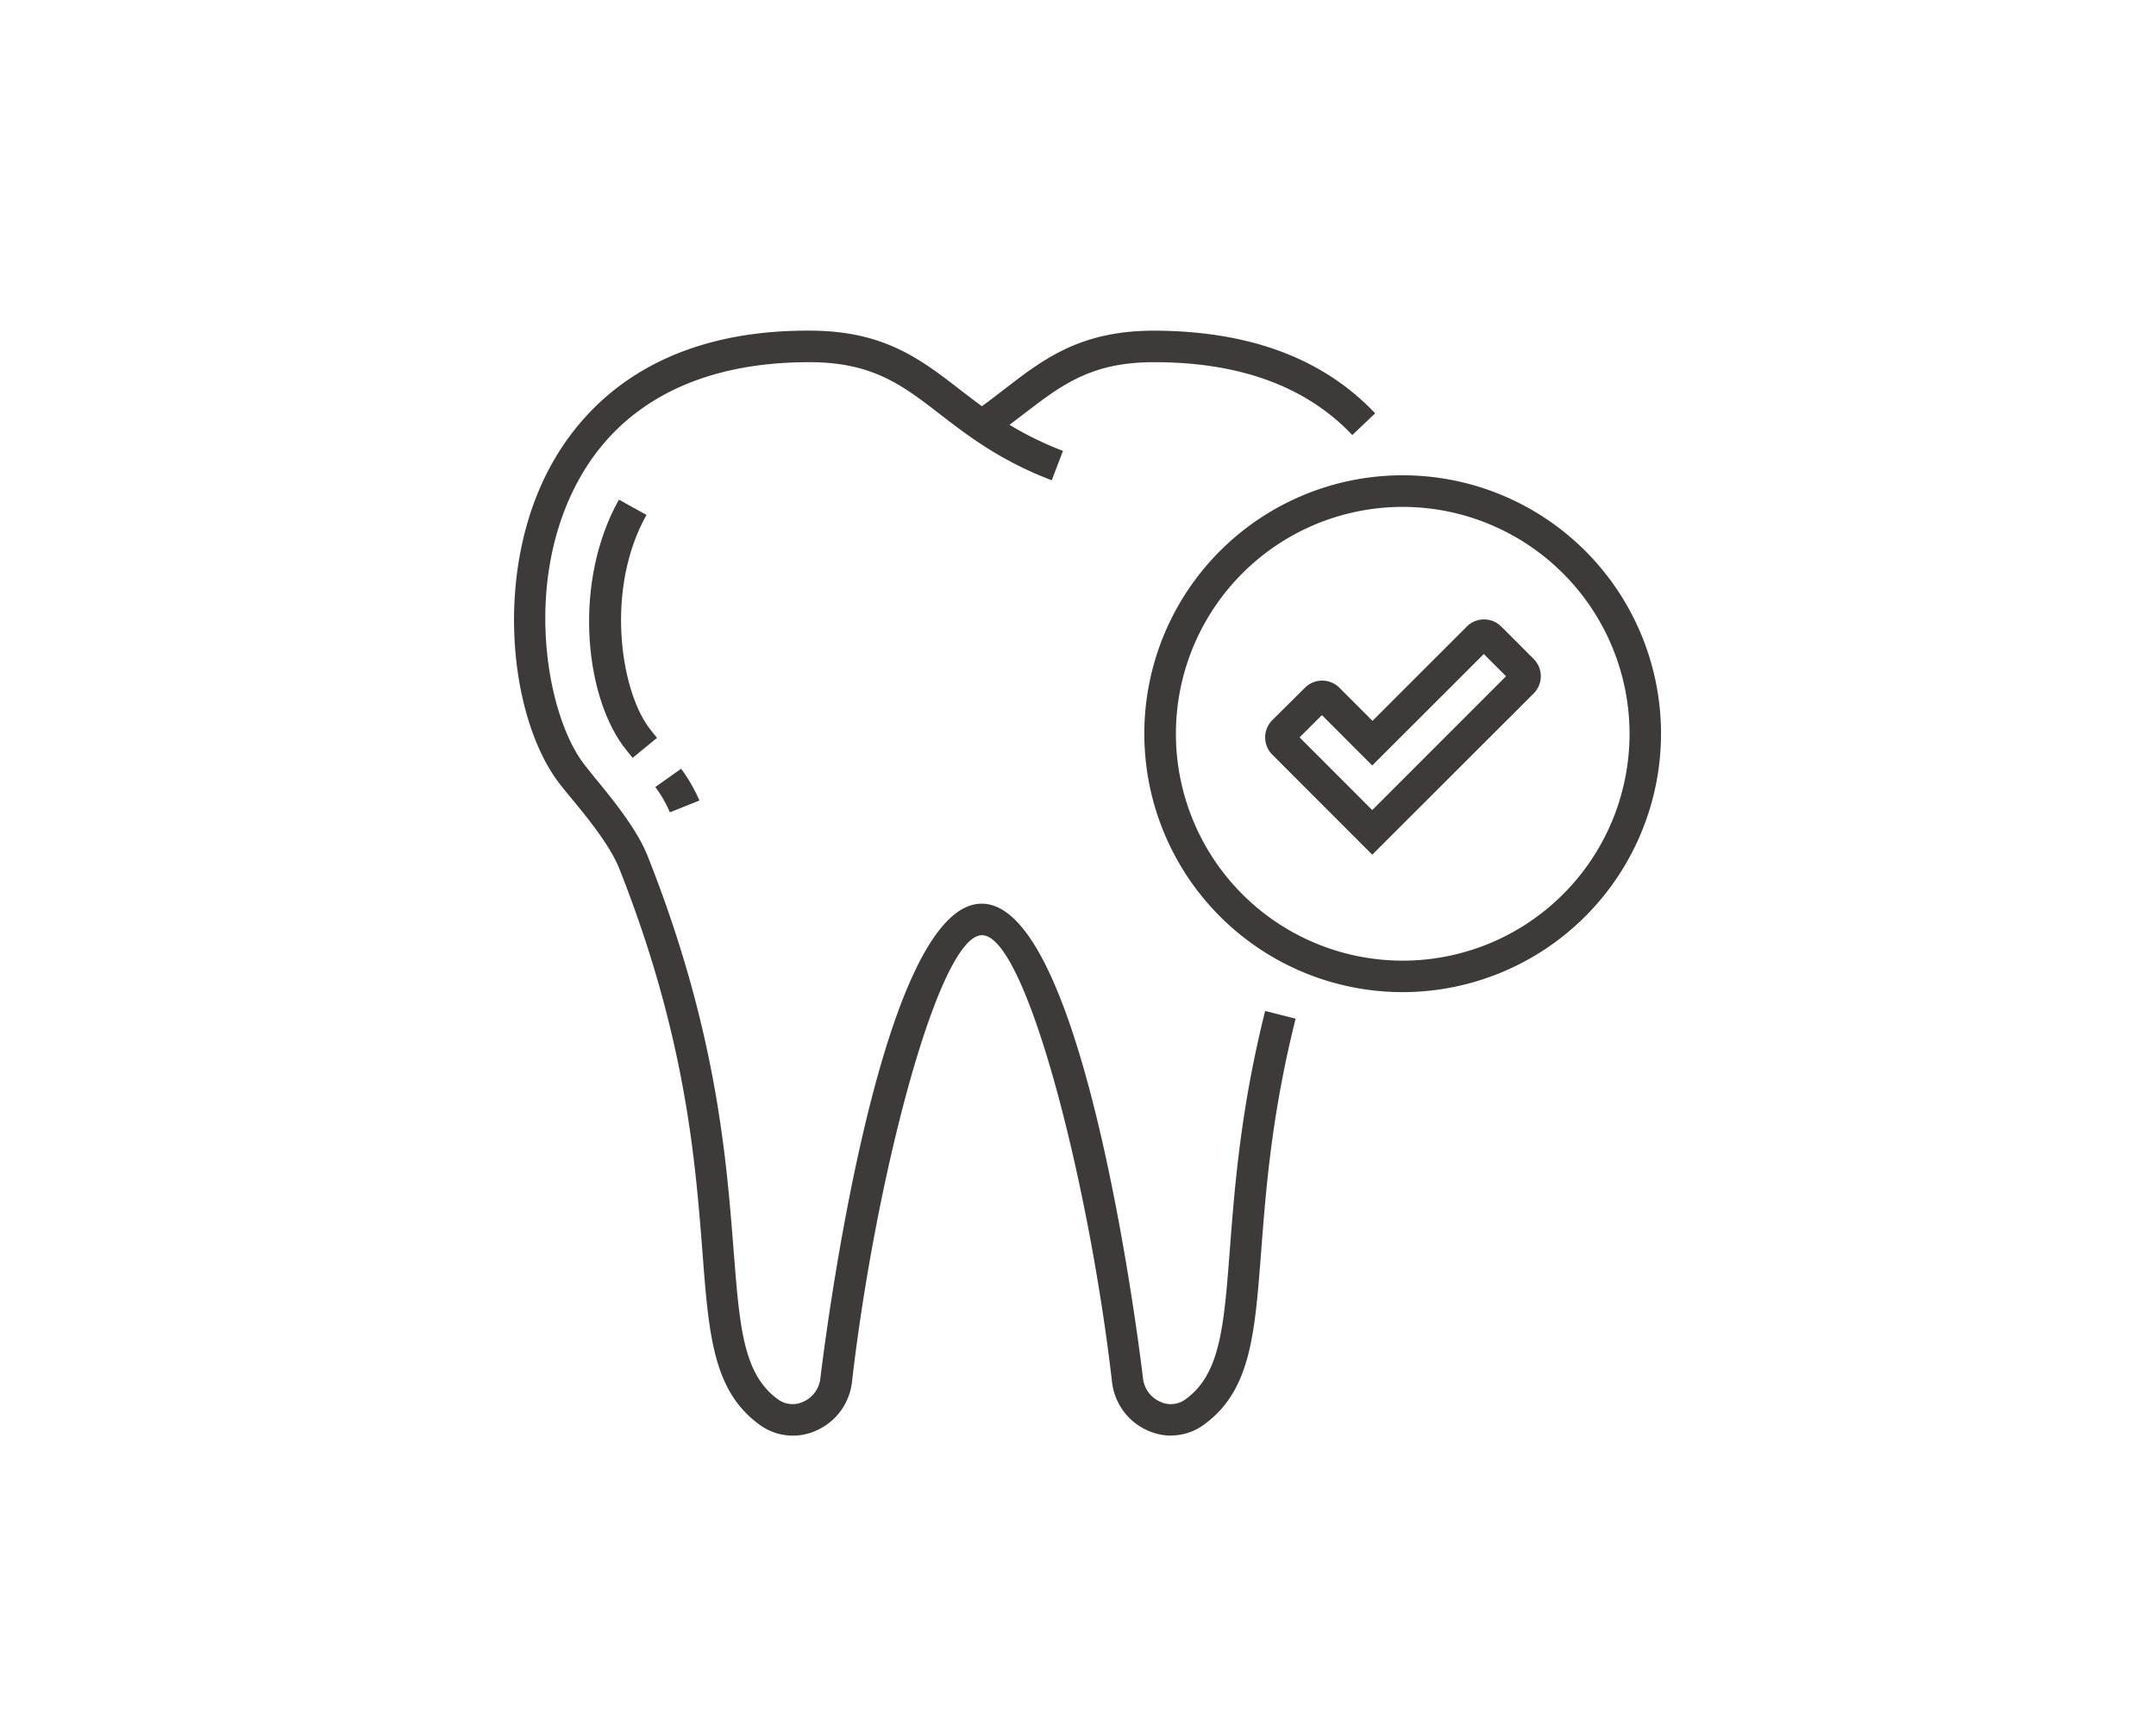 <svg xmlns="http://www.w3.org/2000/svg" viewBox="0 0 353.51 283.11"><defs><style>.cls-1{fill:#fff;}.cls-2{fill:#3e3a39;}</style></defs><g id="レイヤー_2" data-name="レイヤー 2"><g id="デザイン"><rect class="cls-1" width="353.51" height="283.11"/><path class="cls-2" d="M192.06,235.33a9.58,9.58,0,0,1-3.86-.83,9.91,9.91,0,0,1-5.86-7.92c-3.82-33.19-14.18-73.28-21.32-73.28s-17.52,40.09-21.33,73.28a9.91,9.91,0,0,1-5.86,7.92,9.23,9.23,0,0,1-9.22-.91c-7.69-5.54-8.39-14.67-9.44-28.48C114,190.3,112.48,170,101.56,142.43c-1.54-3.89-5.41-8.6-8-11.72-.93-1.13-1.71-2.08-2.21-2.78-7.79-10.72-10.28-33.6-1.58-50.57C95.24,66.73,107.25,54,133,54.2c11.95.06,17.94,4.68,24.29,9.58,4.58,3.53,9.3,7.18,17,10.13l-1.84,4.82c-8.44-3.22-13.7-7.27-18.35-10.85-6.12-4.73-11-8.46-21.16-8.51h-.32c-18.23,0-31.47,7-38.29,20.35-8.43,16.45-4.67,37.15,1.16,45.17.46.64,1.18,1.51,2,2.54,2.76,3.37,7,8.46,8.78,13.09,11.21,28.33,12.8,49.06,14,64.2,1,12.81,1.57,20.55,7.32,24.68a4.06,4.06,0,0,0,4.1.38,4.78,4.78,0,0,0,2.82-3.8c.09-.77,9.14-77.85,26.46-77.85s26.36,77.08,26.45,77.86a4.78,4.78,0,0,0,2.82,3.79,4.06,4.06,0,0,0,4.11-.38c5.74-4.13,6.33-11.87,7.31-24.68.79-10.22,1.76-22.93,5.78-39l5,1.26c-3.93,15.62-4.88,28.09-5.65,38.11-1.05,13.81-1.75,22.94-9.44,28.48a9.14,9.14,0,0,1-5.36,1.74"/><path class="cls-2" d="M162.49,71.87l-2.94-4.25c1.86-1.29,3.54-2.59,5.15-3.83,6.35-4.91,12.35-9.53,24.31-9.59q23.64,0,36.47,13.55l-3.75,3.56c-7.51-7.93-18.4-11.94-32.38-11.94H189c-10.21.05-15,3.78-21.17,8.51-1.68,1.29-3.43,2.64-5.37,4"/><path class="cls-2" d="M103.73,124.23c-.66-.8-1.22-1.5-1.59-2-6.35-8.73-8.12-27-.66-40.33L106,84.41c-6.73,12-4.34,28.35.33,34.77.32.45.82,1.06,1.4,1.77Z"/><path class="cls-2" d="M109.84,133.16a20.54,20.54,0,0,0-2.39-4.15l4.23-3a26.65,26.65,0,0,1,3,5.21Z"/><path class="cls-2" d="M230,162.63a42.36,42.36,0,1,1,42.35-42.36A42.4,42.4,0,0,1,230,162.63m0-79.54a37.19,37.19,0,1,0,37.19,37.18A37.23,37.23,0,0,0,230,83.09"/><path class="cls-2" d="M225,140.1l-16.42-16.43a4,4,0,0,1,0-5.59L214,112.7a4,4,0,0,1,5.58,0l5.46,5.46,15.49-15.48a4,4,0,0,1,5.6,0l5.37,5.37a4,4,0,0,1,0,5.59Zm-11.91-19.23L225,132.79l21.94-21.94-3.65-3.64L225,125.48l-8.25-8.26Zm34.71-9.15h0Z"/></g></g></svg>